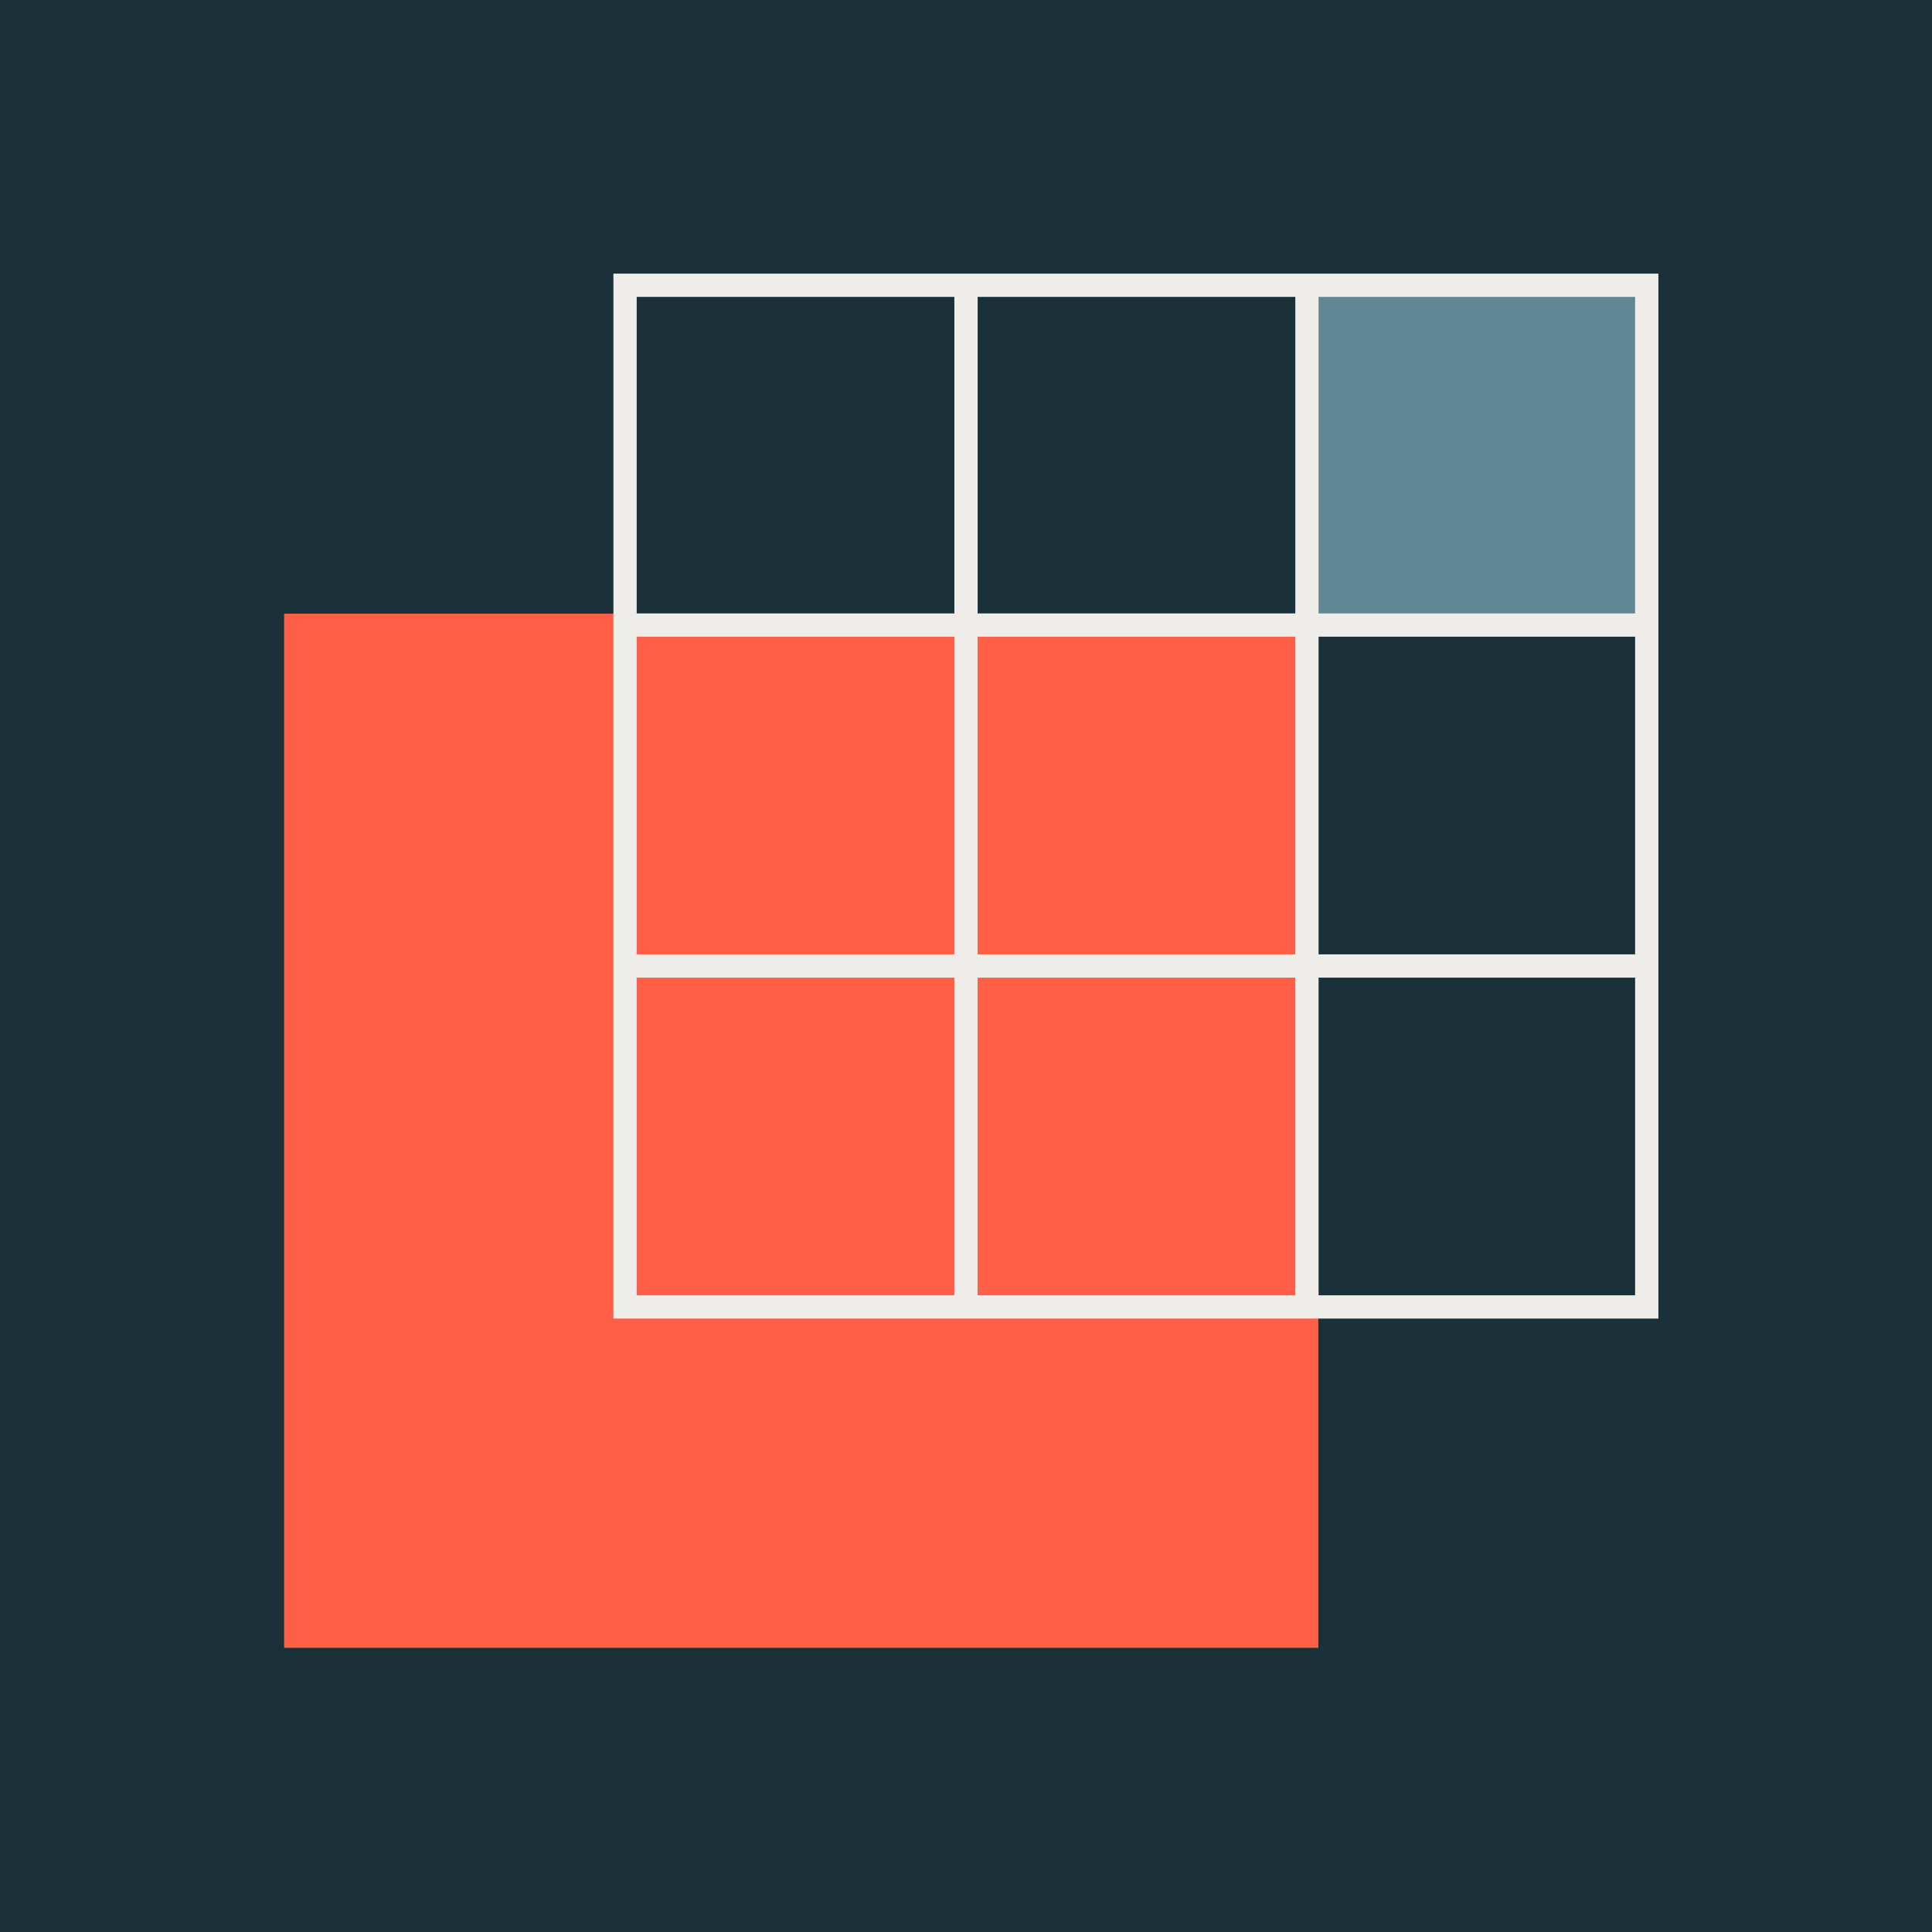 <svg width="166" height="166" viewBox="0 0 166 166" fill="none" xmlns="http://www.w3.org/2000/svg">
<path d="M166 0H0V166H166V0Z" fill="#1B3139"/>
<path d="M141.588 24.509H112.294V53.804H141.588V24.509Z" fill="#618794"/>
<path d="M24.414 141.585H113.273L113.273 52.726L24.414 52.726L24.414 141.585Z" fill="#FF5F46"/>
<path d="M112.294 112.294V24.509" stroke="#EEEDE9" stroke-width="2" stroke-miterlimit="10"/>
<path d="M83 112.294V24.509" stroke="#EEEDE9" stroke-width="2" stroke-miterlimit="10"/>
<path d="M53.706 83H141.491" stroke="#EEEDE9" stroke-width="2" stroke-miterlimit="10"/>
<path d="M53.706 53.706H141.491" stroke="#EEEDE9" stroke-width="2" stroke-miterlimit="10"/>
<path d="M141.491 24.509H53.706V112.294H141.491V24.509Z" stroke="#EEEDE9" stroke-width="2" stroke-miterlimit="10"/>
</svg>

